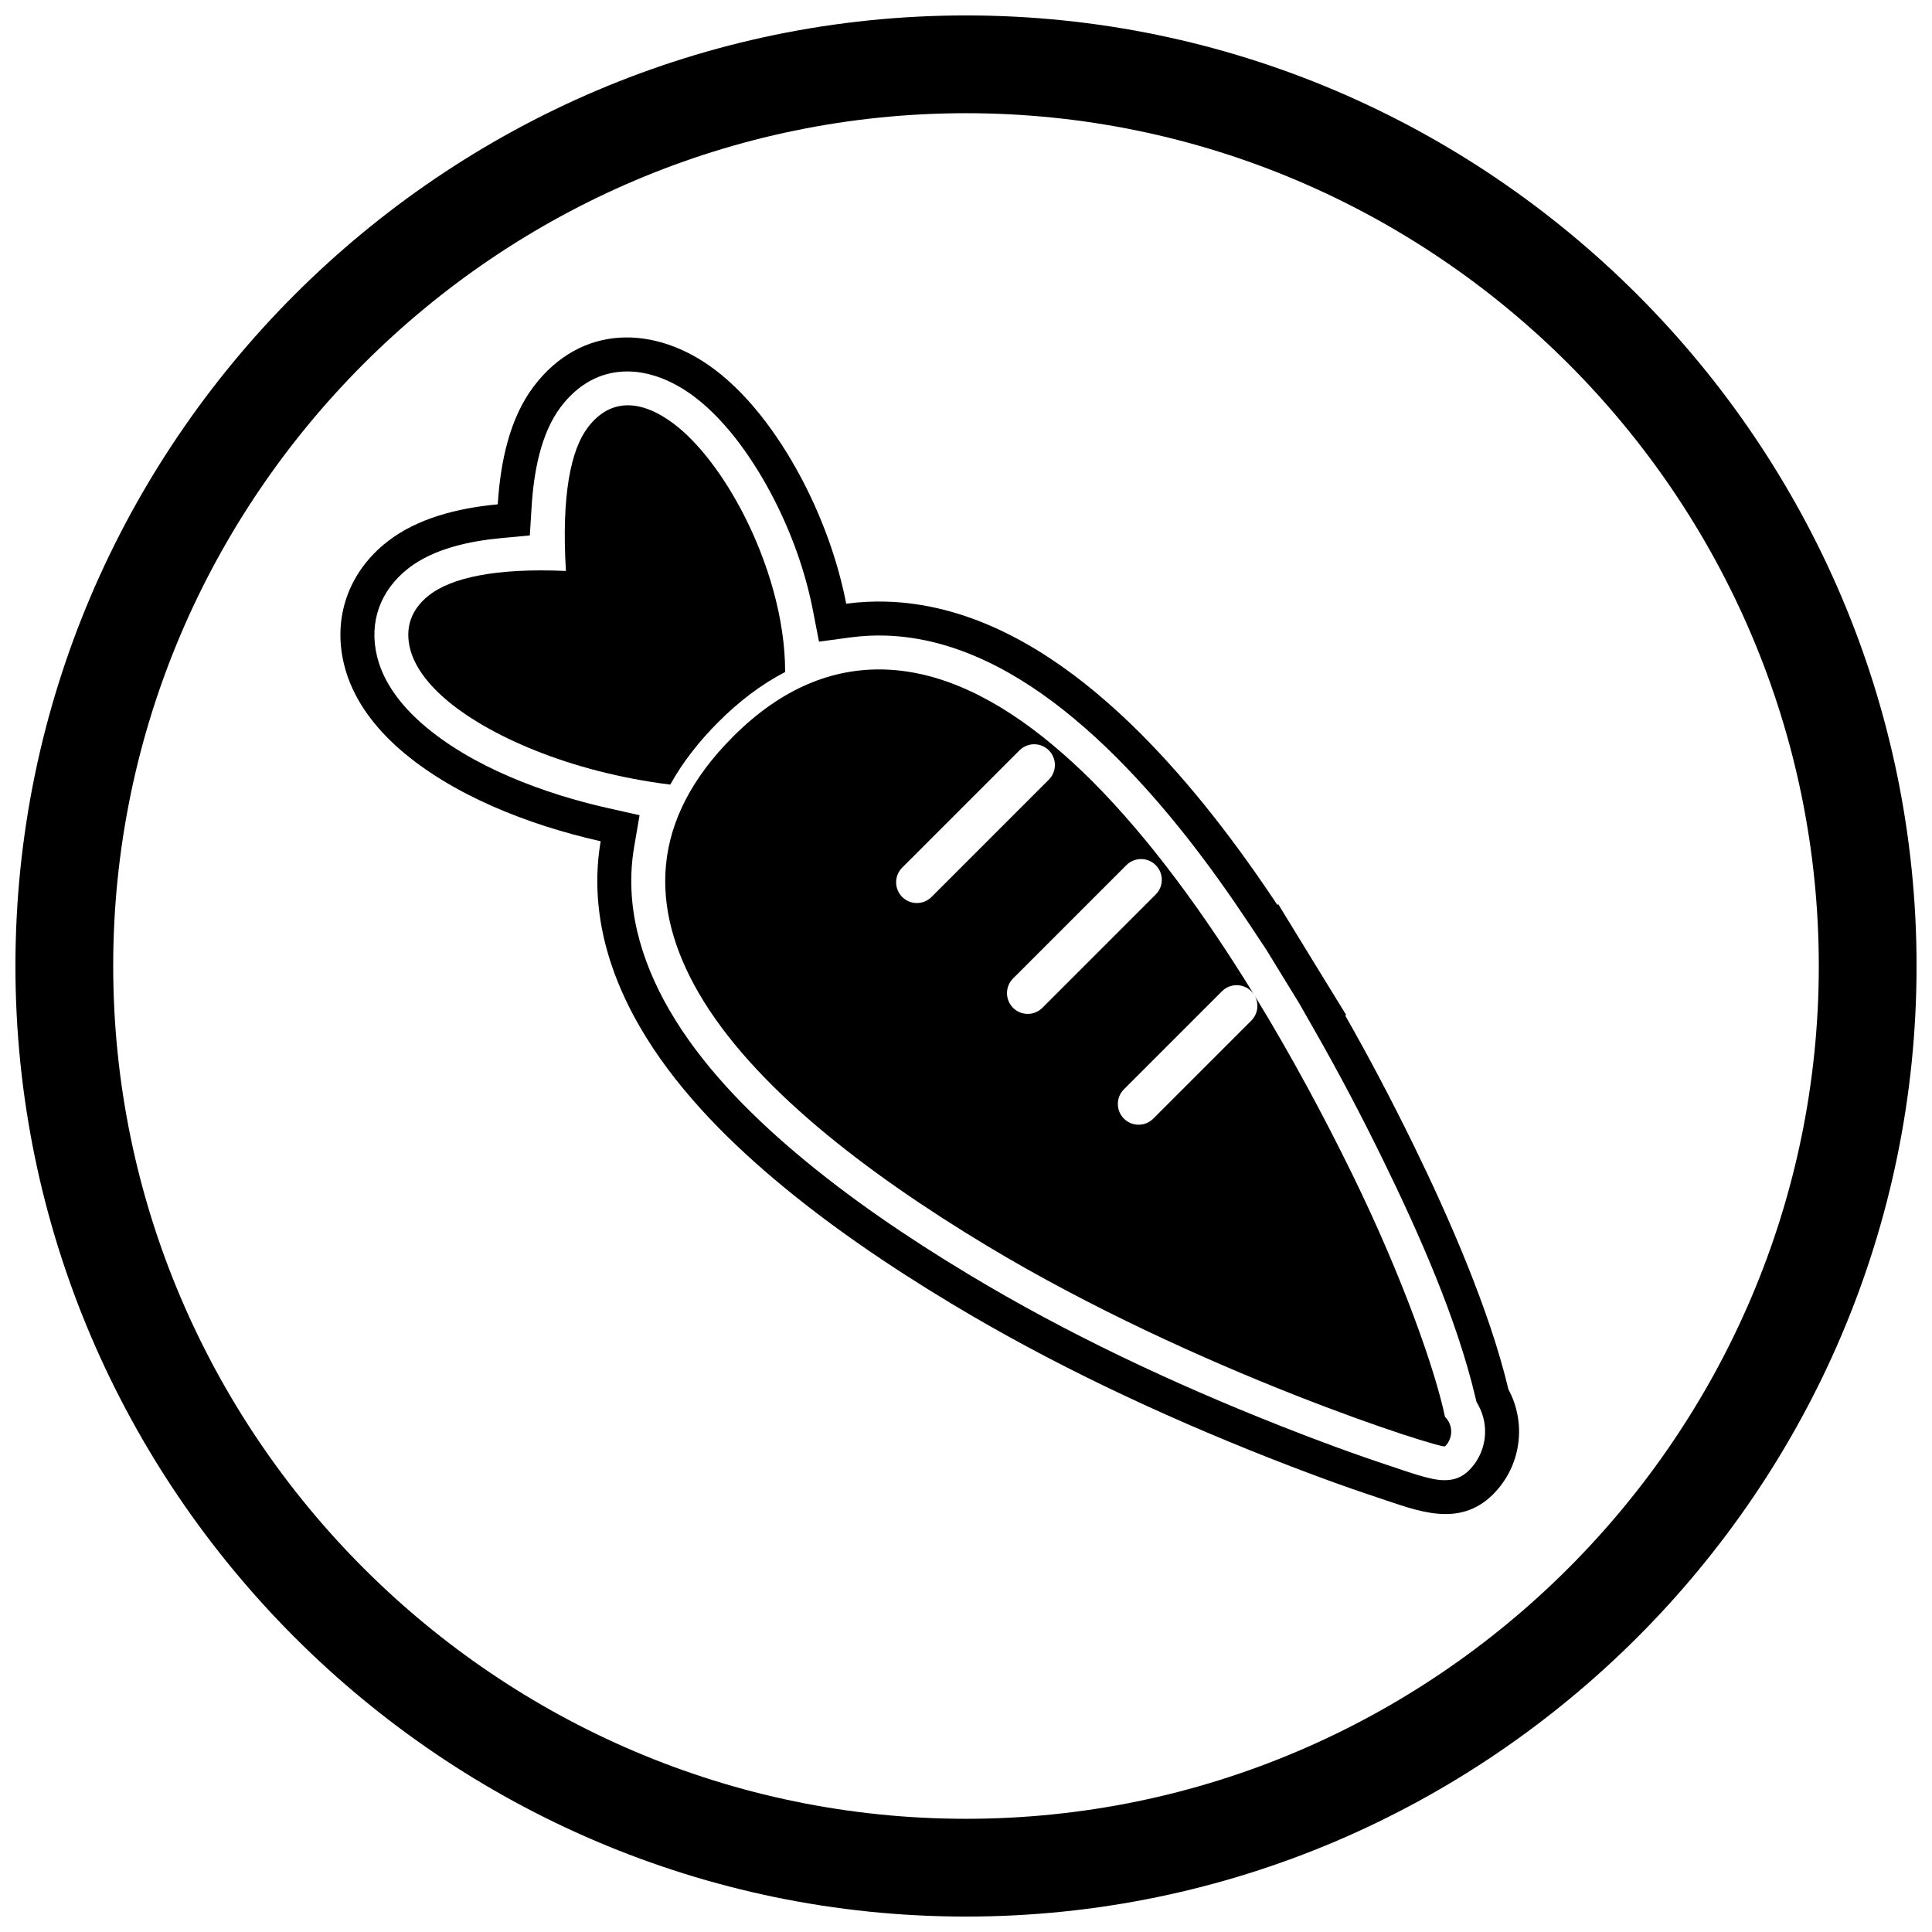 <?xml version="1.0" encoding="UTF-8"?>
<!-- The Best Svg Icon site in the world: iconSvg.co, Visit us! https://iconsvg.co -->
<svg width="800px" height="800px" version="1.1" viewBox="144 144 512 512" xmlns="http://www.w3.org/2000/svg">
 <defs>
  <clipPath id="a">
   <path d="m148.09 148.09h503.81v503.81h-503.81z"/>
  </clipPath>
 </defs>
 <g clip-path="url(#a)">
  <path d="m400 148.09c138.55 0 251.91 113.36 251.91 251.91 0 138.55-113.36 251.91-251.91 251.91-138.55 0-251.91-113.36-251.91-251.91 0-138.55 113.36-251.91 251.91-251.91zm0 25.91c124.3 0 226 101.7 226 226s-101.7 226-226 226-226-101.7-226-226 101.7-226 226-226z" fill-rule="evenodd"/>
 </g>
 <path d="m303.18 366.94c-19.234-4.32-39.535-12.316-53.398-24.512-6.758-5.945-12.422-13.43-14.594-22.297-3.09-12.598 1.273-24.645 11.496-32.617 7.898-6.16 18.57-8.863 29.227-9.863 0.707-11.328 3.168-22.832 9.508-31.215 12.602-16.664 32.227-16.383 48.016-4.481 9.938 7.492 18.027 19.195 23.664 30.176 5.012 9.77 8.988 20.727 11.156 31.859 3.508-0.473 7.106-0.664 10.789-0.547 20.844 0.652 39.582 10.945 55.273 24.016 4.098 3.414 8.035 7.023 11.809 10.797 13.551 13.551 25.613 29.332 36.371 45.539l0.266-0.152 8.832 14.422 9.145 14.891-0.242 0.16c6.398 11.23 12.418 22.691 18.09 34.285 9.176 18.758 20.191 43.781 25.16 64.805 4.609 8.523 3.59 19.352-3.223 26.914-0.371 0.41-0.379 0.426-0.859 0.906-9.039 9.027-20.258 4.242-29.855 1.082-10-3.297-19.926-6.977-29.719-10.844-28.816-11.383-57.598-24.883-84.133-40.895-16.289-9.828-32.336-20.676-46.875-32.969-13.527-11.441-26.645-24.918-35.551-40.344-9.629-16.672-13.047-33.297-10.348-49.113zm185.31 43.262-4.566-7.438-4.356-7.113-4.566-6.883c-10.379-15.641-21.949-30.867-35.238-44.152-3.578-3.578-7.312-7.004-11.203-10.242-14.078-11.723-31.066-21.348-49.797-21.934-3.109-0.098-6.223 0.059-9.309 0.473l-8.41 1.133-1.621-8.328c-1.984-10.184-5.602-20.254-10.332-29.473-5-9.742-12.258-20.453-21.078-27.102-11.812-8.906-25.926-9.836-35.422 2.723-5.387 7.125-7.156 17.609-7.703 26.352l-0.48 7.676-7.656 0.719c-8.273 0.777-17.855 2.789-24.531 8-7.41 5.781-10.539 14.211-8.289 23.383 1.719 7.012 6.469 12.996 11.797 17.684 13.102 11.52 32.527 18.691 49.43 22.488l8.332 1.871-1.438 8.418c-2.598 15.211 1.672 29.941 9.27 43.102 8.387 14.52 20.836 27.199 33.57 37.973 14.215 12.023 29.785 22.527 45.711 32.137 26.238 15.828 54.312 28.98 82.789 40.23 9.645 3.809 19.375 7.422 29.227 10.668 2.402 0.793 4.789 1.645 7.211 2.363 4.75 1.402 9.609 2.594 13.469-1.266 0.195-0.195 0.348-0.359 0.535-0.562 4.106-4.555 4.902-11.227 1.992-16.609l-0.566-1.047-0.273-1.16c-4.949-20.922-15.047-43.625-24.488-62.926-5.594-11.438-11.52-22.719-17.824-33.781l-4.195-7.363 0.008-0.004z" fill-rule="evenodd"/>
 <path d="m526.93 519.46c2.102 2.055 2.219 5.422 0.23 7.617-0.066 0.074-0.137 0.148-0.207 0.219-0.781 0.781-65.98-19.715-121.7-53.332-16-9.652-31.414-20.195-44.551-31.305-13.371-11.309-24.469-23.273-31.59-35.602-12.953-22.426-13.047-45.645 9.172-67.863 12.902-12.902 26.457-18.191 40.199-17.766 15.098 0.473 30.039 7.961 44.32 19.855 3.688 3.07 7.219 6.312 10.602 9.691 15.41 15.41 29.969 35.508 42.844 56.477-0.184-0.266-0.398-0.523-0.637-0.762-2.144-2.144-5.625-2.144-7.773 0l-25.988 25.988c-2.144 2.144-2.144 5.625 0 7.773 2.144 2.144 5.625 2.144 7.773 0l25.988-25.988c1.758-1.758 2.074-4.414 0.953-6.496 9.703 15.844 18.441 32.168 25.859 47.336 13.438 27.473 22.023 52.164 24.504 64.152zm-114.46-116.15c-2.144 2.144-2.144 5.625 0 7.773 2.144 2.144 5.625 2.144 7.773 0l30.039-30.039c2.144-2.144 2.144-5.625 0-7.773-2.144-2.144-5.625-2.144-7.773 0zm-29.379-29.379c-2.144 2.144-2.144 5.625 0 7.773 2.144 2.144 5.625 2.144 7.773 0l31.086-31.086c2.144-2.144 2.144-5.625 0-7.773-2.144-2.144-5.625-2.144-7.773 0z"/>
 <path d="m321.62 351.93c-26.68-3.328-48.68-13.09-59.957-23.004-4.812-4.234-7.934-8.719-9.004-13.07-1.332-5.438 0.199-10.332 5.086-14.145 5.84-4.555 17.492-7.231 36.23-6.402-1.207-20.074 1.289-32.059 5.789-38.008 6.086-8.047 14.371-7.344 22.832-0.965 6.461 4.871 13.148 13.621 18.488 24.023 6.445 12.559 11.012 27.738 10.984 41.73-6.41 3.324-12.293 7.852-17.672 13.23-5.356 5.356-9.613 10.902-12.773 16.617z"/>
</svg>